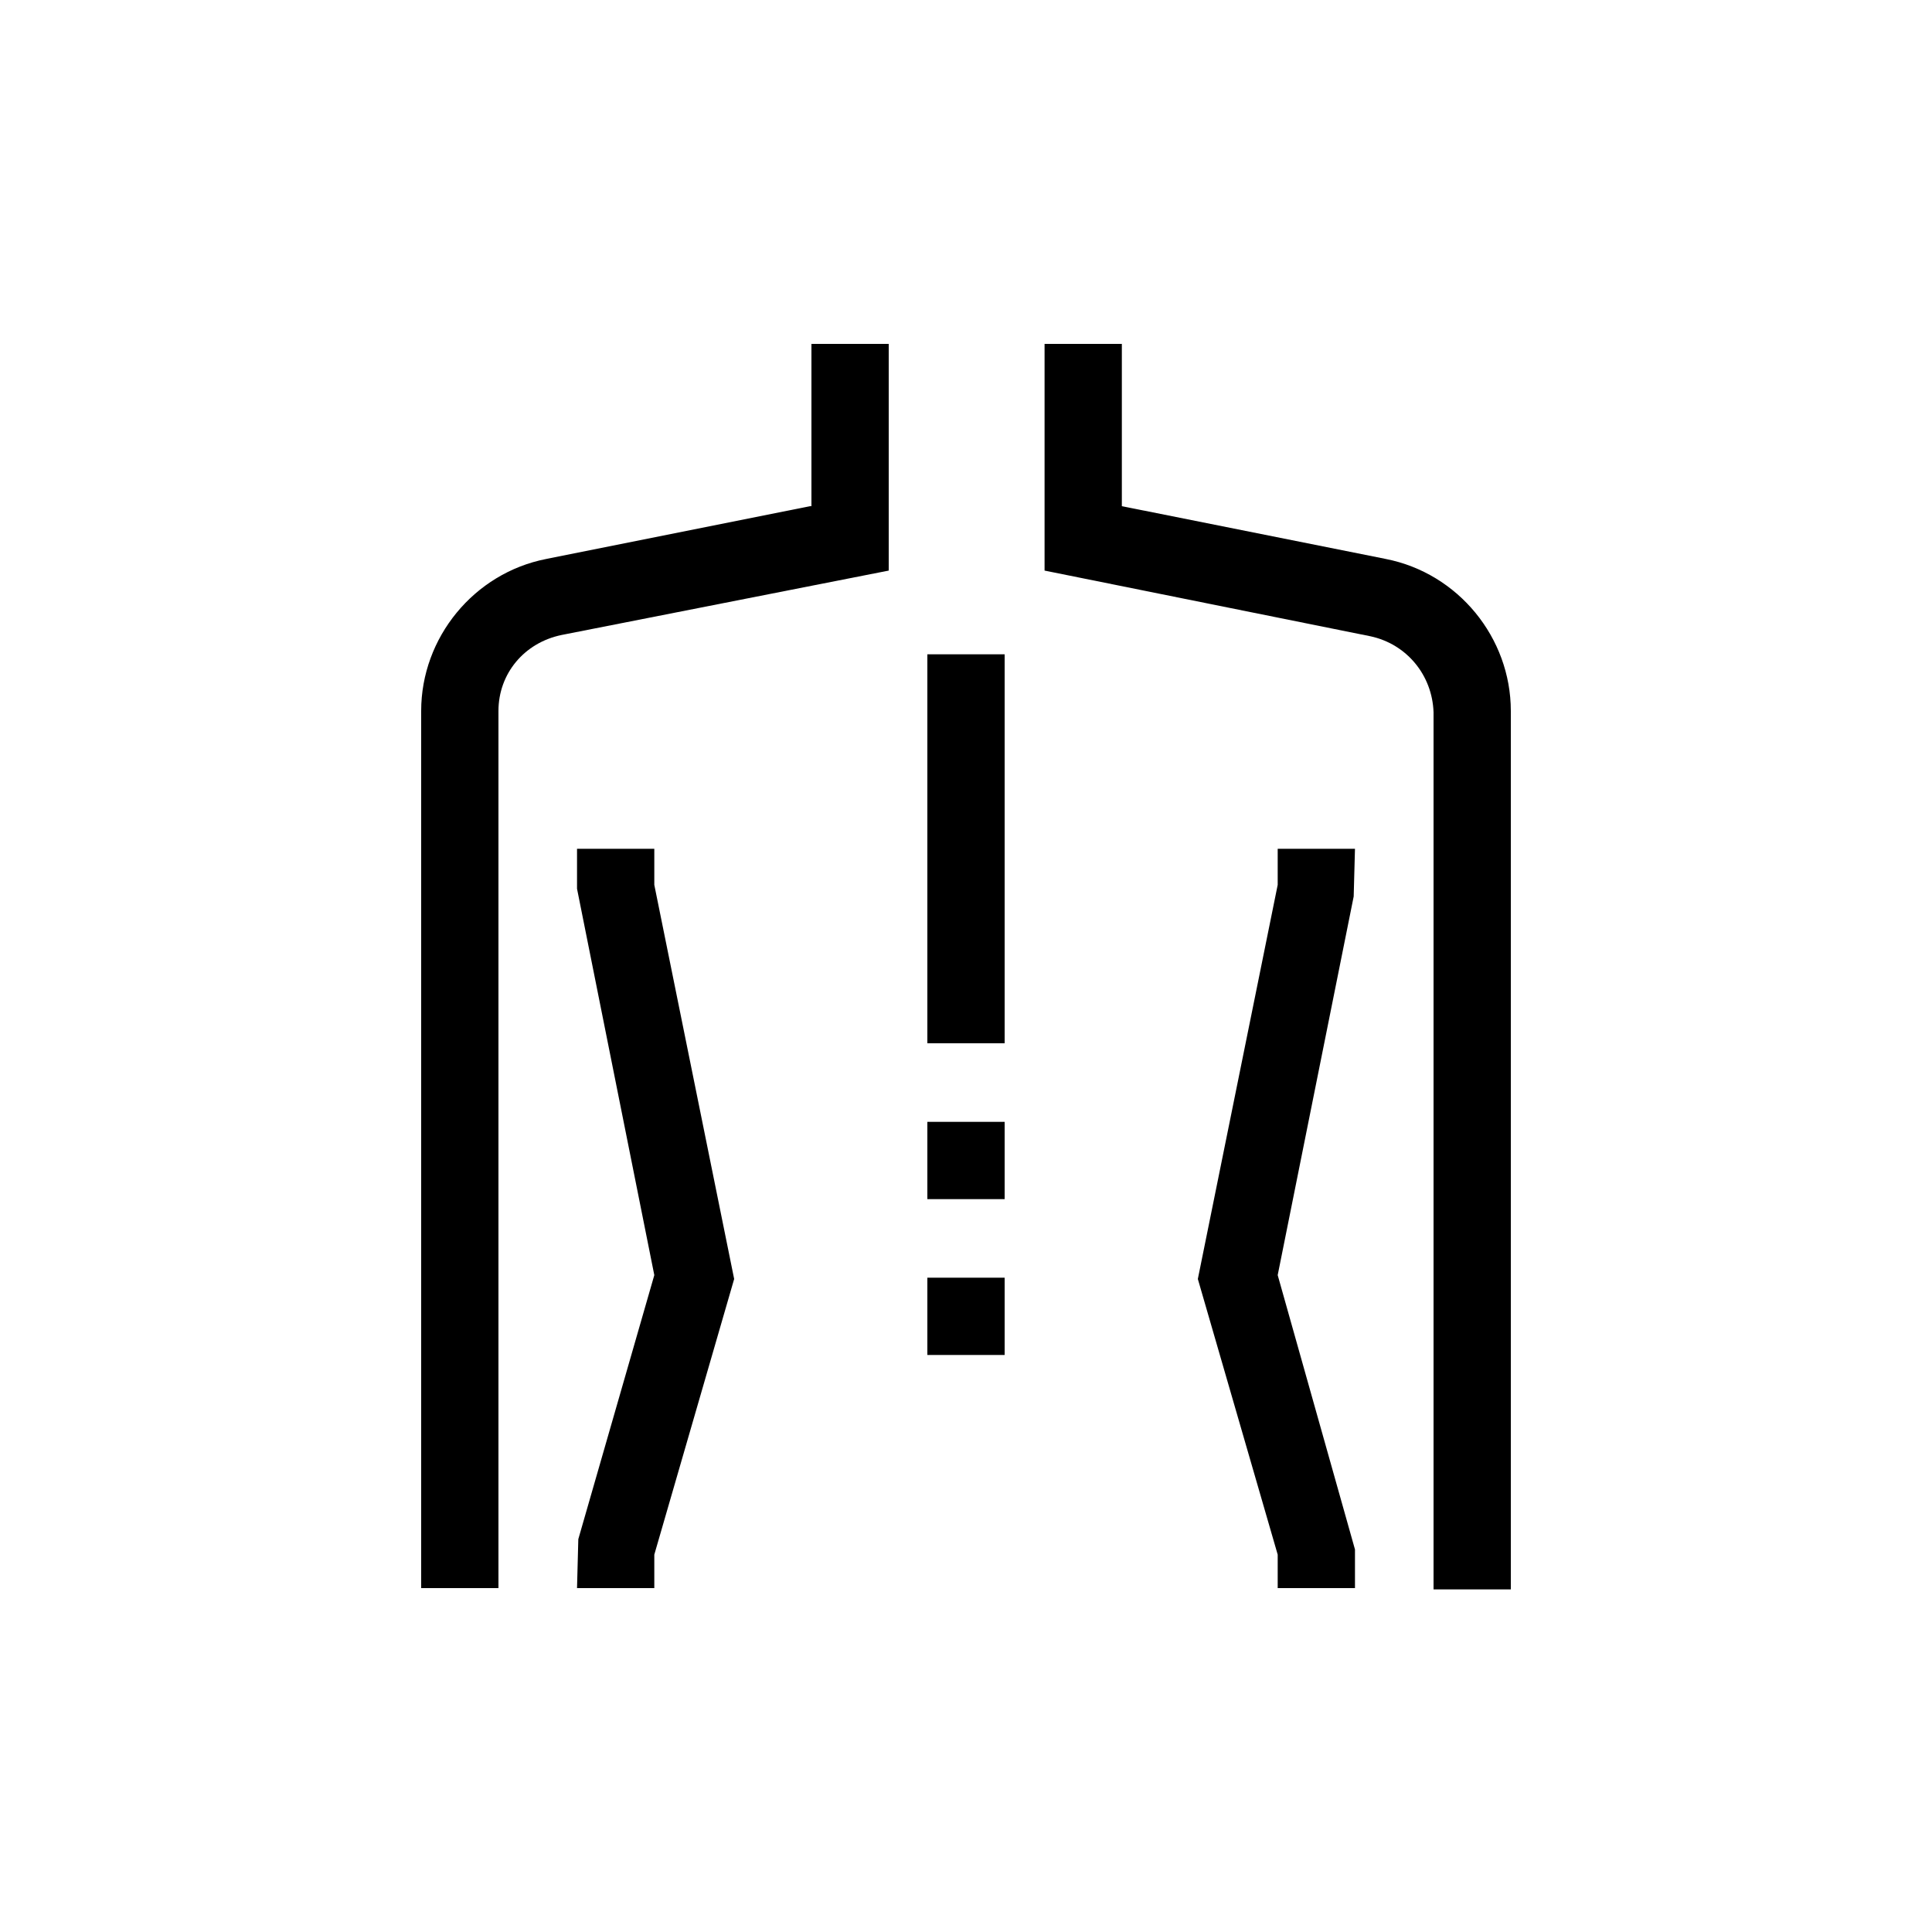 <?xml version="1.0" encoding="utf-8"?>
<!-- Generator: Adobe Illustrator 24.3.0, SVG Export Plug-In . SVG Version: 6.00 Build 0)  -->
<svg version="1.1" id="step2" xmlns="http://www.w3.org/2000/svg" xmlns:xlink="http://www.w3.org/1999/xlink" x="0px" y="0px"
	 viewBox="0 0 150 150" style="enable-background:new 0 0 150 150;" xml:space="preserve">
<g>
	<g>
		<g>
			<path d="M62.9,39.3l-20.5,4.1c-5.6,1.1-9.7,6.1-9.7,11.8v68.1h6V55.2c0-2.9,2-5.3,4.9-5.9L69,44.3V26.7h-6V39.3z"/>
			<path d="M107.6,43.4l-20.5-4.1V26.7h-6v17.6l25.3,5.1c2.8,0.6,4.8,3,4.9,5.9v68.1h6V55.2C117.3,49.5,113.2,44.5,107.6,43.4z"/>
			<polygon points="50.8,65.9 44.8,65.9 44.8,69 50.8,99 44.9,119.5 44.8,123.3 50.8,123.3 50.8,120.7 57,99.3 50.8,68.7 			"/>
			<polygon points="105.2,65.9 99.2,65.9 99.2,68.7 93,99.3 99.2,120.7 99.2,123.3 105.2,123.3 105.2,120.3 99.2,99 105.1,69.6 			
				"/>
			<rect x="72" y="50.8" width="6" height="30.2"/>
			<rect x="72" y="87.1" width="6" height="6"/>
			<rect x="72" y="99.2" width="6" height="6"/>
		</g>
	</g>
</g>
</svg>
